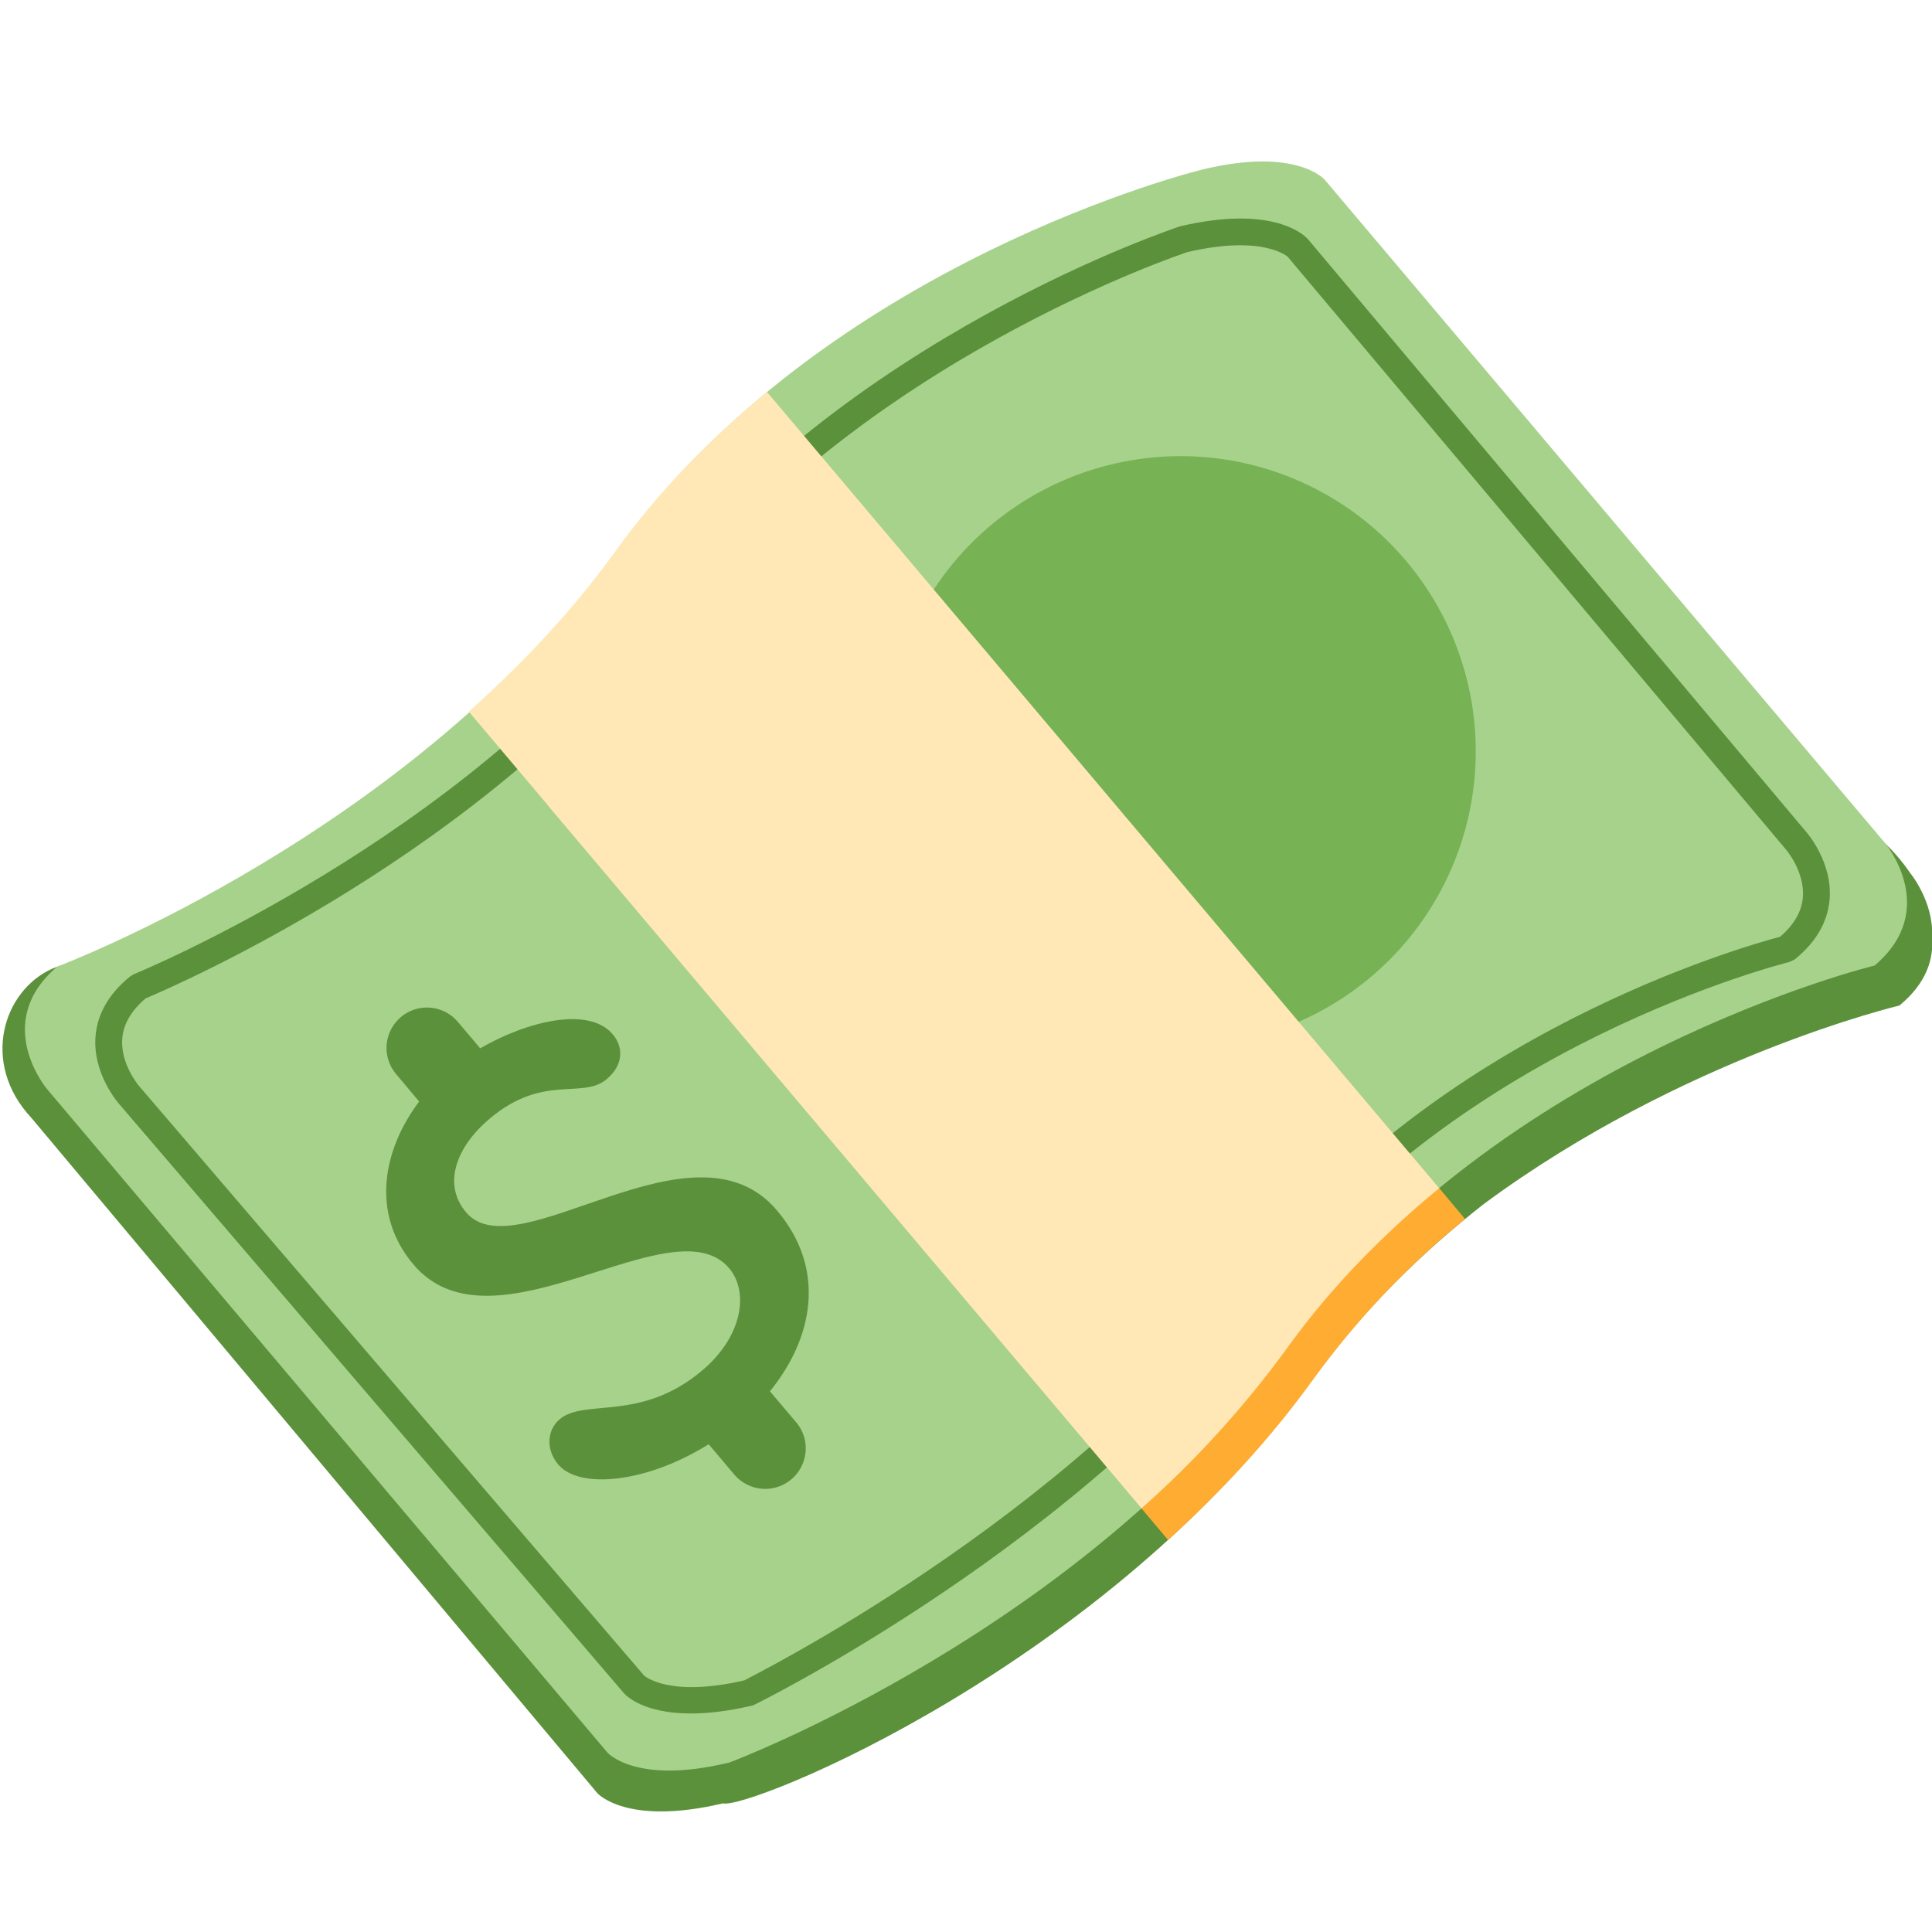 <svg width="20" height="20" viewBox="0 0 20 20" fill="none" xmlns="http://www.w3.org/2000/svg">
<g id="Frame" clip-path="url(#clip0_6023_567)">
<path id="Vector" d="M19.779 9.044C18.345 6.955 15.379 10.03 9.967 10.655C7.963 10.886 6.157 12.559 3.83 12.4C2.875 12.335 1.542 9.588 0.545 10.026C0.031 10.252 -0.204 11.005 0.323 11.57L6.183 18.562C6.183 18.562 6.481 18.906 7.485 18.668C7.732 18.741 11.448 17.251 13.597 14.27C14.112 13.556 14.725 12.961 15.36 12.464C17.422 10.94 19.663 10.409 19.663 10.409C19.95 10.172 20.017 9.921 20.001 9.702C20.02 9.338 19.779 9.044 19.779 9.044Z" fill="#5C913B"/>
<path id="Vector_2" d="M6.376 5.708C4.274 8.625 0.593 10.006 0.593 10.006C-0.093 10.588 0.487 11.274 0.487 11.274L6.286 18.14C6.286 18.14 6.576 18.482 7.552 18.245C7.552 18.245 11.233 16.866 13.334 13.949C15.5 10.944 19.406 9.995 19.406 9.995C20.092 9.413 19.513 8.726 19.513 8.726L13.714 1.861C13.714 1.861 13.424 1.518 12.447 1.755C12.447 1.755 8.542 2.701 6.376 5.708Z" fill="#A7D28B"/>
<path id="Vector_3" d="M9.166 7.778C9.166 8.588 9.488 9.365 10.061 9.938C10.634 10.511 11.411 10.833 12.222 10.833C13.032 10.833 13.809 10.511 14.382 9.938C14.955 9.365 15.277 8.588 15.277 7.778C15.277 6.967 14.955 6.19 14.382 5.617C13.809 5.044 13.032 4.722 12.222 4.722C11.411 4.722 10.634 5.044 10.061 5.617C9.488 6.19 9.166 6.967 9.166 7.778Z" fill="#77B255"/>
<path id="Vector_4" d="M7.152 17.738C6.663 17.738 6.483 17.556 6.459 17.528L1.232 11.427C1.222 11.415 0.957 11.112 0.989 10.726C1.008 10.492 1.13 10.284 1.348 10.107L1.383 10.086C1.417 10.072 4.807 8.679 6.707 6.161C8.717 3.496 12.185 2.353 12.219 2.342C13.188 2.116 13.506 2.438 13.54 2.476L18.698 8.612C18.707 8.622 18.972 8.926 18.94 9.312C18.92 9.546 18.799 9.754 18.58 9.931L18.525 9.958C18.491 9.967 15.12 10.805 13.167 13.392C11.223 15.97 7.83 17.638 7.796 17.654C7.538 17.715 7.326 17.738 7.152 17.738ZM6.668 17.346C6.669 17.346 6.92 17.577 7.705 17.395C7.709 17.388 11.043 15.749 12.947 13.226C14.856 10.695 18.072 9.791 18.428 9.697C18.571 9.574 18.65 9.438 18.663 9.292C18.686 9.026 18.49 8.796 18.488 8.794L13.33 2.658C13.329 2.658 13.08 2.427 12.294 2.609C12.271 2.617 8.886 3.735 6.93 6.328C5.06 8.806 1.797 10.214 1.508 10.335C1.36 10.46 1.278 10.6 1.266 10.749C1.243 11.013 1.439 11.242 1.441 11.244L6.668 17.346Z" fill="#5C913B"/>
<path id="Vector_5" d="M11.82 12.314L11.816 15.614L12.092 15.942C12.631 15.451 13.148 14.899 13.595 14.278C14.045 13.659 14.573 13.101 15.166 12.619L14.898 12.299L11.82 12.314Z" fill="#FFAC33"/>
<path id="Vector_6" d="M14.887 12.287L7.94 4.058C7.375 4.523 6.833 5.064 6.372 5.705C5.921 6.33 5.397 6.881 4.853 7.366L5.665 8.328L5.664 8.329L11.817 15.614C12.381 15.115 12.888 14.555 13.331 13.946C13.792 13.306 14.334 12.765 14.898 12.3L14.887 12.287H14.887Z" fill="#FFE8B6"/>
<path id="Vector_7" d="M8.043 12.53C7.178 11.506 5.347 13.168 4.825 12.55C4.572 12.25 4.735 11.862 5.067 11.582C5.625 11.11 6.028 11.385 6.281 11.171C6.46 11.02 6.451 10.835 6.344 10.708C6.097 10.415 5.463 10.568 4.971 10.852L4.732 10.569C4.659 10.488 4.557 10.438 4.449 10.431C4.34 10.423 4.233 10.458 4.15 10.528C4.067 10.599 4.014 10.698 4.003 10.807C3.992 10.915 4.024 11.023 4.092 11.109L4.339 11.403C3.963 11.902 3.835 12.564 4.28 13.09C5.112 14.073 6.965 12.439 7.549 13.13C7.751 13.37 7.694 13.828 7.269 14.187C6.631 14.726 6.053 14.473 5.794 14.692C5.667 14.798 5.644 15 5.779 15.161C5.994 15.415 6.679 15.36 7.338 14.95C7.339 14.951 7.339 14.953 7.339 14.954L7.609 15.274C7.682 15.355 7.784 15.405 7.893 15.412C8.001 15.42 8.109 15.384 8.192 15.314C8.276 15.244 8.328 15.143 8.339 15.035C8.35 14.926 8.318 14.818 8.25 14.733L7.979 14.413C7.977 14.409 7.972 14.407 7.969 14.404C8.413 13.86 8.563 13.144 8.043 12.53Z" fill="#5C913B"/>
</g>
<defs>
<clipPath id="clip0_6023_567">
<rect width="20" height="20" fill="white"/>
</clipPath>
</defs>
</svg>
